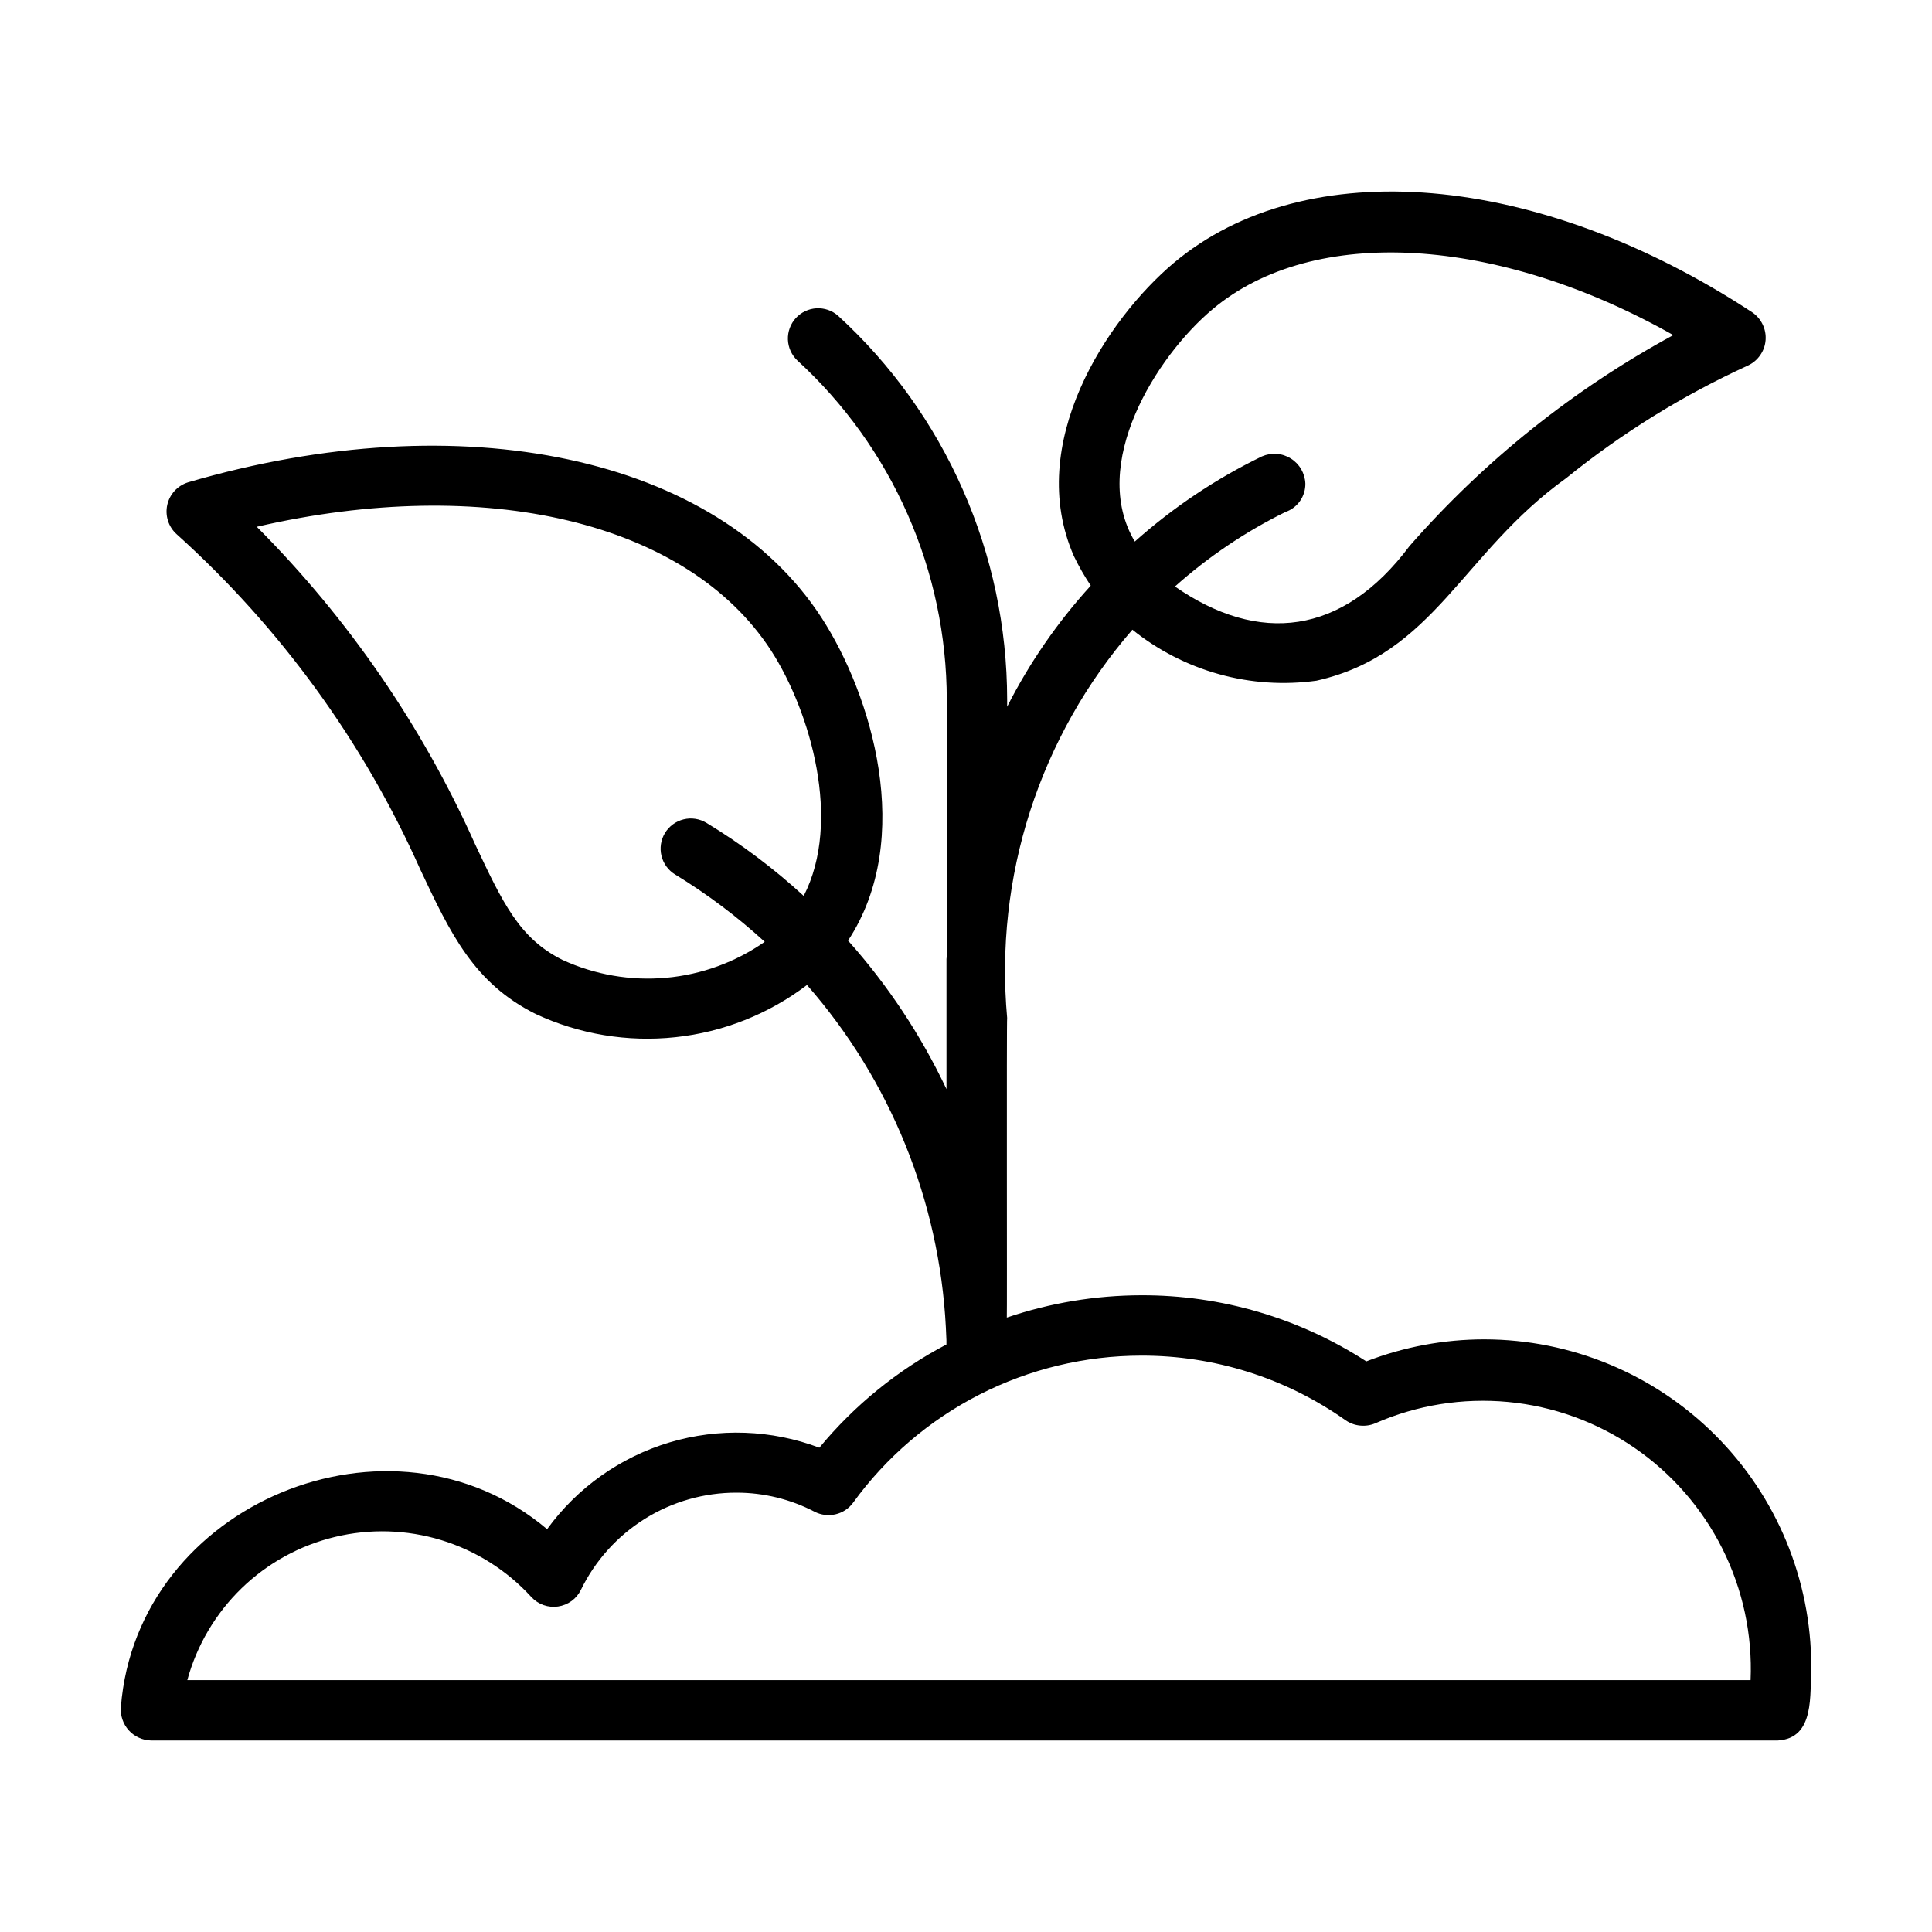 <?xml version="1.0" encoding="UTF-8"?>
<svg xmlns="http://www.w3.org/2000/svg" width="40" height="40" viewBox="0 0 40 40" fill="none">
  <path d="M30.732 27.73C29.896 27.73 29.068 27.884 28.288 28.186C26.9 27.287 25.28 26.811 23.626 26.817C22.68 26.819 21.741 26.975 20.845 27.279C20.852 27.267 20.839 21.086 20.852 21.074C20.721 19.629 20.883 18.172 21.328 16.791C21.774 15.41 22.494 14.133 23.445 13.037C23.975 13.464 24.587 13.777 25.242 13.959C25.898 14.141 26.583 14.186 27.257 14.093C29.701 13.543 30.263 11.45 32.426 9.9C33.581 8.965 34.849 8.18 36.2 7.563C36.3 7.514 36.385 7.44 36.447 7.348C36.51 7.256 36.547 7.15 36.555 7.039C36.563 6.928 36.542 6.818 36.494 6.718C36.446 6.617 36.373 6.532 36.282 6.469C31.851 3.557 27.039 3.144 24.301 5.444C22.914 6.613 21.214 9.187 22.233 11.512C22.335 11.724 22.452 11.929 22.583 12.125C21.896 12.879 21.314 13.722 20.852 14.631V14.481C20.85 12.986 20.539 11.509 19.936 10.142C19.334 8.774 18.454 7.547 17.352 6.538C17.229 6.429 17.068 6.374 16.904 6.383C16.741 6.392 16.587 6.465 16.476 6.586C16.366 6.707 16.307 6.867 16.313 7.031C16.319 7.195 16.389 7.35 16.508 7.463C17.481 8.355 18.259 9.439 18.791 10.647C19.324 11.855 19.6 13.161 19.602 14.481V19.793C19.602 19.818 19.596 19.836 19.596 19.855V22.549C19.067 21.431 18.381 20.396 17.558 19.474C18.952 17.355 18.039 14.374 17.008 12.787C14.84 9.45 9.571 8.325 3.891 9.987C3.785 10.021 3.689 10.081 3.614 10.163C3.539 10.245 3.487 10.345 3.463 10.453C3.439 10.561 3.444 10.674 3.477 10.78C3.51 10.886 3.571 10.981 3.653 11.056C5.804 12.993 7.525 15.361 8.703 18.005C9.321 19.318 9.809 20.355 11.09 20.993C11.992 21.414 12.992 21.58 13.983 21.474C14.973 21.369 15.915 20.995 16.708 20.393C18.435 22.365 19.447 24.862 19.583 27.48L19.595 27.748V27.836C18.585 28.366 17.691 29.093 16.964 29.973C15.97 29.598 14.879 29.56 13.861 29.864C12.842 30.169 11.952 30.8 11.327 31.66C8.103 28.942 2.834 31.123 2.503 35.341C2.496 35.428 2.506 35.516 2.534 35.599C2.562 35.682 2.607 35.759 2.665 35.824C2.724 35.889 2.795 35.941 2.875 35.977C2.954 36.014 3.041 36.033 3.128 36.035H36.806C37.581 35.991 37.469 35.085 37.5 34.498C37.498 32.703 36.784 30.983 35.515 29.715C34.246 28.446 32.526 27.732 30.732 27.73ZM25.108 6.4C27.201 4.644 31.013 4.888 34.644 6.938C32.579 8.059 30.73 9.538 29.182 11.306C27.788 13.168 26.057 13.343 24.326 12.143C25.015 11.528 25.785 11.008 26.614 10.6C26.735 10.558 26.841 10.479 26.915 10.373C26.989 10.268 27.028 10.141 27.026 10.012C27.022 9.908 26.992 9.806 26.94 9.715C26.888 9.625 26.814 9.548 26.725 9.493C26.636 9.437 26.535 9.404 26.431 9.397C26.326 9.389 26.222 9.408 26.126 9.45C25.172 9.913 24.286 10.506 23.495 11.212C22.545 9.619 23.926 7.388 25.108 6.4ZM16.64 18.549C16.02 17.98 15.346 17.473 14.627 17.037C14.485 16.951 14.315 16.924 14.154 16.964C13.993 17.003 13.854 17.105 13.768 17.246C13.682 17.388 13.656 17.558 13.695 17.719C13.734 17.88 13.836 18.019 13.977 18.105C14.639 18.509 15.261 18.976 15.833 19.499C15.229 19.921 14.524 20.178 13.79 20.244C13.055 20.31 12.316 20.182 11.646 19.874C10.752 19.43 10.409 18.693 9.834 17.474C8.739 15.028 7.208 12.803 5.316 10.906C10.034 9.819 14.227 10.793 15.964 13.468C16.783 14.737 17.433 17.005 16.64 18.549ZM36.244 34.785H3.878C4.075 34.063 4.463 33.407 5 32.885C5.537 32.364 6.205 31.996 6.933 31.821C7.66 31.645 8.422 31.668 9.138 31.887C9.854 32.106 10.498 32.514 11.002 33.066C11.072 33.141 11.158 33.198 11.254 33.232C11.351 33.266 11.454 33.276 11.554 33.261C11.655 33.246 11.751 33.207 11.834 33.147C11.916 33.087 11.982 33.008 12.027 32.916C12.321 32.312 12.78 31.802 13.35 31.446C13.92 31.09 14.58 30.902 15.252 30.904C15.813 30.904 16.366 31.039 16.864 31.298C16.998 31.367 17.152 31.387 17.299 31.352C17.446 31.318 17.576 31.232 17.664 31.11C18.347 30.168 19.244 29.402 20.28 28.873C21.316 28.344 22.463 28.068 23.626 28.067C25.141 28.062 26.62 28.529 27.857 29.404C27.947 29.466 28.05 29.505 28.159 29.515C28.267 29.526 28.376 29.51 28.476 29.467C29.339 29.089 30.283 28.938 31.221 29.026C32.158 29.114 33.058 29.44 33.835 29.972C34.612 30.504 35.24 31.225 35.662 32.067C36.083 32.909 36.284 33.844 36.244 34.785Z" fill="black"></path>
</svg>
